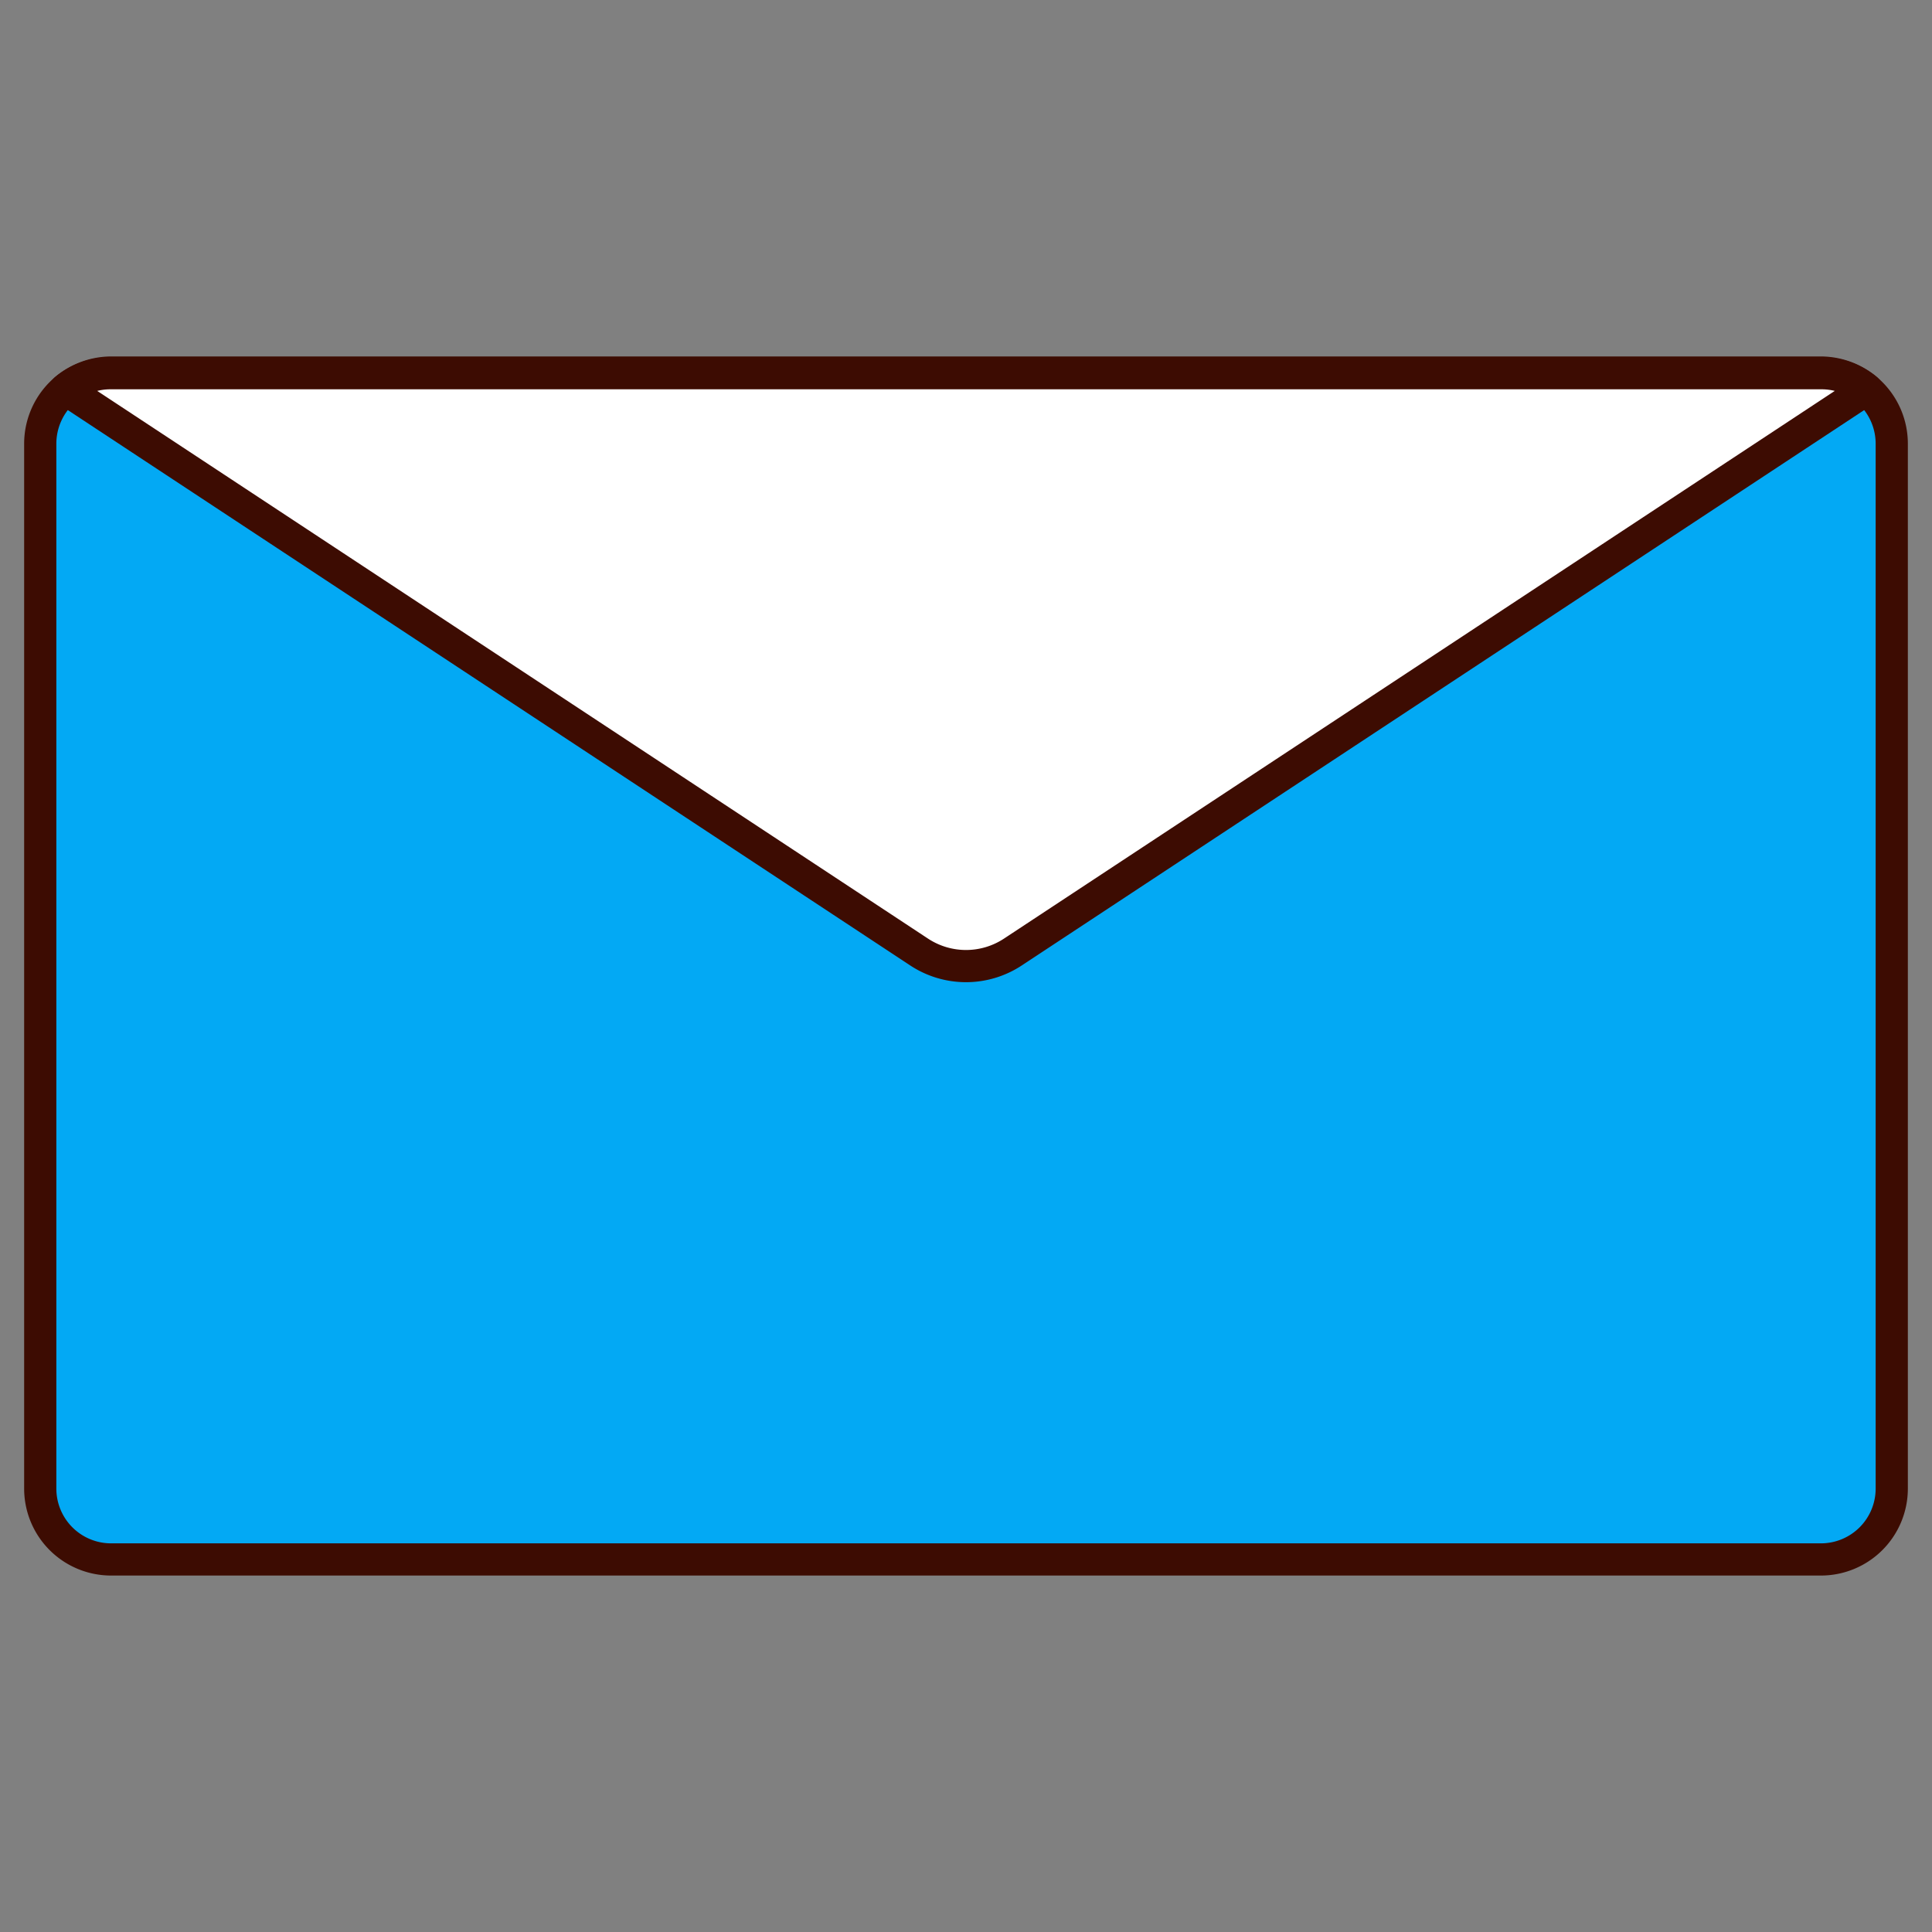 <svg xmlns="http://www.w3.org/2000/svg" data-name="Layer 1" viewBox="0 0 120 120"><rect x="0" y="0" width="120" height="120" fill="#808080" stroke="none"/><path fill="#03a9f4" stroke="#3d0c02" stroke-linecap="round" stroke-linejoin="round" stroke-width="2" d="M117.5 27.54v64.92a4.4 4.4 0 0 1-4.41 4.4H6.91a4.4 4.4 0 0 1-4.41-4.4V27.54a4.42 4.42 0 0 1 4.41-4.4h106.18a4.42 4.42 0 0 1 4.41 4.4Z"/><path fill="#fff" stroke="#3d0c02" stroke-linecap="round" stroke-linejoin="round" stroke-width="2" d="m115.93 24.18-53 34.94a5.29 5.29 0 0 1-5.86 0l-53-34.94a4.39 4.39 0 0 1 2.84-1h106.18a4.39 4.39 0 0 1 2.84 1Z"/></svg>